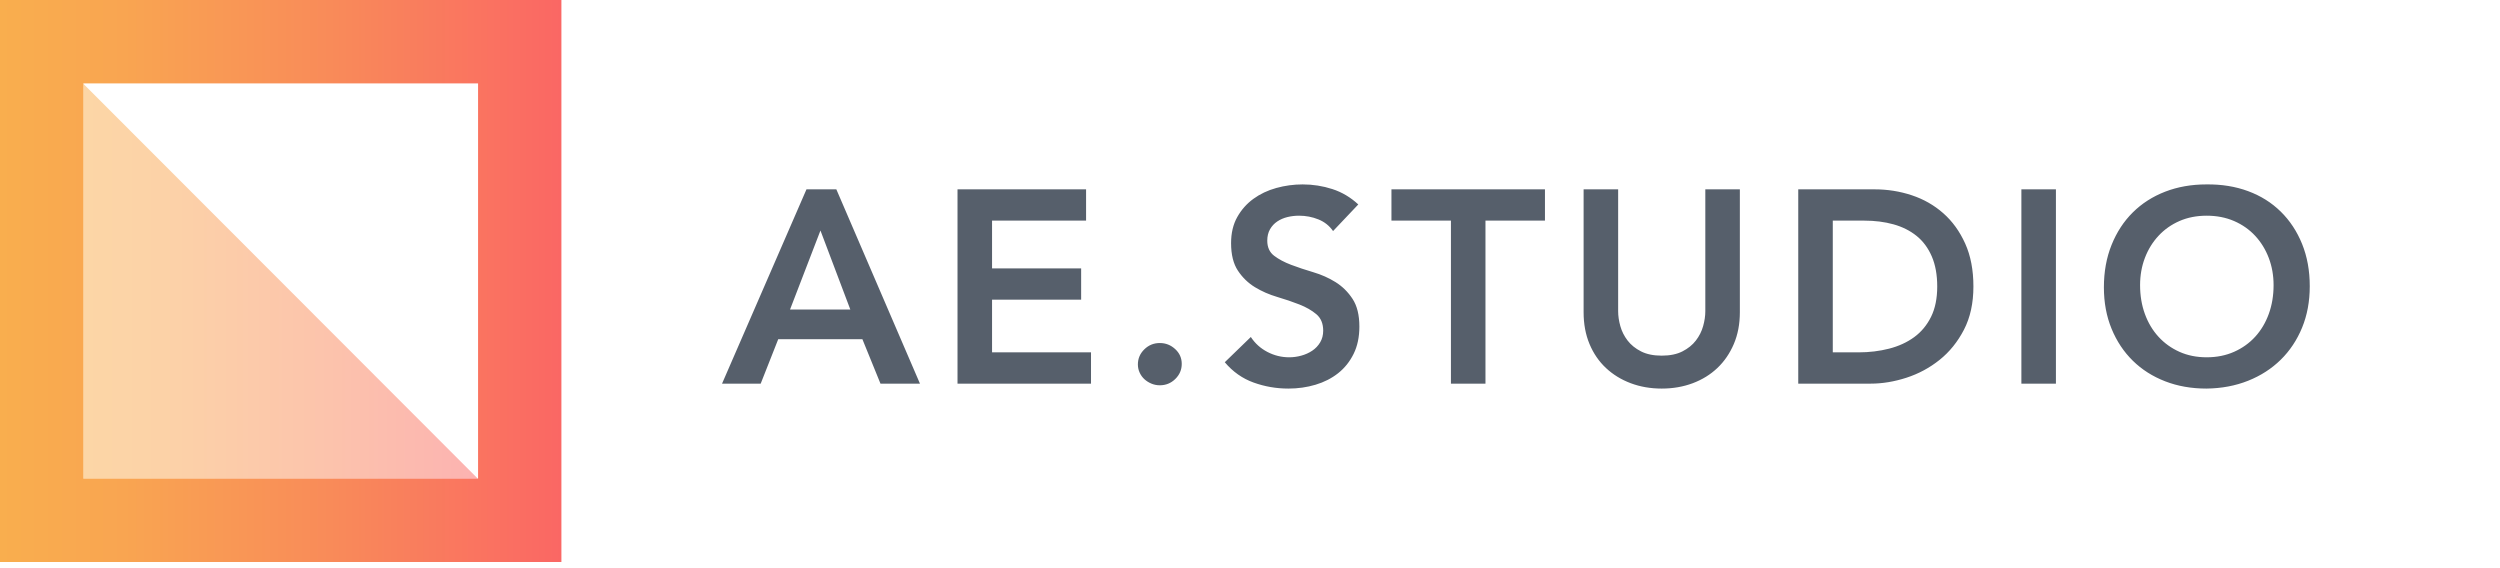 <svg width="436" height="99" viewBox="0 0 436 99" fill="none" xmlns="http://www.w3.org/2000/svg">
<g clip-path="url(#clip0)">
<path d="M0 0V98.016H97.909V0H0ZM83.375 83.466H14.533V14.549H83.375V83.466Z" fill="url(#paint0_linear)"/>
<path opacity="0.5" d="M14.505 14.578V83.495H83.347" fill="url(#paint1_linear)"/>
<path fill-rule="evenodd" clip-rule="evenodd" d="M140.648 33.023H145.859L160.441 66.907H153.556L150.401 59.154H135.724L132.665 66.907H125.924L140.648 33.023ZM148.298 53.985L143.087 40.201L137.78 53.985H148.298ZM166.99 33.023H189.412V38.478H173.014V46.806H188.551V52.262H173.014V61.451H190.272V66.907H166.99V33.023ZM198.447 63.557C198.447 62.536 198.822 61.658 199.571 60.924C200.32 60.191 201.22 59.824 202.272 59.824C203.292 59.824 204.184 60.175 204.949 60.877C205.714 61.578 206.096 62.44 206.096 63.461C206.096 64.482 205.722 65.359 204.973 66.093C204.224 66.827 203.323 67.194 202.272 67.194C201.762 67.194 201.276 67.098 200.814 66.907C200.351 66.715 199.945 66.46 199.594 66.141C199.244 65.822 198.965 65.439 198.758 64.992C198.551 64.546 198.447 64.067 198.447 63.557ZM232.486 40.297C231.848 39.372 230.996 38.694 229.928 38.263C228.86 37.832 227.737 37.617 226.558 37.617C225.856 37.617 225.179 37.697 224.526 37.856C223.872 38.016 223.283 38.271 222.757 38.622C222.231 38.973 221.809 39.428 221.49 39.986C221.171 40.544 221.012 41.206 221.012 41.972C221.012 43.121 221.41 43.998 222.207 44.604C223.004 45.211 223.992 45.737 225.171 46.184C226.35 46.63 227.641 47.061 229.044 47.476C230.446 47.891 231.737 48.465 232.916 49.199C234.095 49.933 235.083 50.906 235.88 52.118C236.677 53.331 237.075 54.942 237.075 56.952C237.075 58.771 236.741 60.358 236.071 61.714C235.402 63.07 234.502 64.195 233.37 65.088C232.239 65.981 230.924 66.651 229.426 67.098C227.928 67.545 226.35 67.768 224.693 67.768C222.59 67.768 220.566 67.417 218.622 66.715C216.677 66.013 215.004 64.833 213.602 63.174L218.144 58.771C218.877 59.887 219.841 60.757 221.036 61.379C222.231 62.001 223.498 62.312 224.837 62.312C225.538 62.312 226.239 62.217 226.94 62.025C227.641 61.834 228.279 61.547 228.852 61.164C229.426 60.781 229.888 60.294 230.239 59.704C230.589 59.114 230.765 58.436 230.765 57.67C230.765 56.426 230.366 55.468 229.569 54.798C228.773 54.128 227.785 53.562 226.605 53.099C225.426 52.637 224.135 52.198 222.733 51.783C221.331 51.368 220.04 50.802 218.861 50.084C217.681 49.366 216.693 48.409 215.897 47.213C215.1 46.016 214.701 44.413 214.701 42.403C214.701 40.648 215.06 39.133 215.777 37.856C216.494 36.58 217.434 35.519 218.598 34.674C219.761 33.828 221.092 33.198 222.59 32.783C224.088 32.368 225.617 32.161 227.179 32.161C228.964 32.161 230.693 32.432 232.366 32.975C234.039 33.517 235.545 34.41 236.884 35.655L232.486 40.297ZM253.043 38.478H242.669V33.023H269.441V38.478H259.066V66.907H253.043V38.478ZM303.431 54.463C303.431 56.505 303.081 58.348 302.38 59.991C301.678 61.634 300.722 63.03 299.511 64.179C298.3 65.327 296.866 66.213 295.209 66.835C293.551 67.457 291.75 67.768 289.806 67.768C287.862 67.768 286.061 67.457 284.404 66.835C282.747 66.213 281.305 65.327 280.078 64.179C278.851 63.03 277.894 61.634 277.209 59.991C276.524 58.348 276.181 56.505 276.181 54.463V33.023H282.205V54.272C282.205 55.102 282.332 55.971 282.587 56.88C282.842 57.79 283.265 58.627 283.854 59.393C284.444 60.159 285.225 60.789 286.197 61.283C287.169 61.778 288.372 62.025 289.806 62.025C291.241 62.025 292.444 61.778 293.416 61.283C294.388 60.789 295.169 60.159 295.758 59.393C296.348 58.627 296.77 57.79 297.025 56.88C297.28 55.971 297.408 55.102 297.408 54.272V33.023H303.431V54.463ZM313.614 33.023H326.952C329.183 33.023 331.335 33.365 333.406 34.051C335.478 34.737 337.311 35.782 338.904 37.186C340.498 38.59 341.773 40.353 342.729 42.475C343.685 44.596 344.163 47.093 344.163 49.965C344.163 52.868 343.613 55.381 342.514 57.502C341.414 59.624 339.996 61.379 338.259 62.767C336.522 64.155 334.594 65.192 332.474 65.878C330.355 66.564 328.275 66.907 326.235 66.907H313.614V33.023ZM324.132 61.451C326.012 61.451 327.789 61.235 329.462 60.805C331.136 60.374 332.594 59.704 333.837 58.795C335.08 57.885 336.06 56.705 336.777 55.253C337.494 53.801 337.852 52.038 337.852 49.965C337.852 47.923 337.534 46.168 336.896 44.7C336.259 43.232 335.374 42.044 334.243 41.135C333.112 40.225 331.773 39.555 330.227 39.124C328.681 38.694 326.984 38.478 325.136 38.478H319.638V61.451H324.132ZM352.529 33.023H358.553V66.907H352.529V33.023ZM366.919 50.108C366.919 47.396 367.365 44.931 368.258 42.714C369.15 40.496 370.385 38.606 371.963 37.043C373.54 35.479 375.421 34.275 377.604 33.429C379.787 32.584 382.185 32.161 384.799 32.161C387.444 32.129 389.866 32.52 392.066 33.334C394.265 34.147 396.161 35.336 397.755 36.899C399.348 38.462 400.591 40.345 401.484 42.546C402.376 44.748 402.822 47.205 402.822 49.917C402.822 52.565 402.376 54.974 401.484 57.143C400.591 59.313 399.348 61.18 397.755 62.743C396.161 64.306 394.265 65.527 392.066 66.404C389.866 67.282 387.444 67.736 384.799 67.768C382.185 67.768 379.787 67.345 377.604 66.5C375.421 65.654 373.54 64.458 371.963 62.91C370.385 61.363 369.15 59.505 368.258 57.335C367.365 55.165 366.919 52.756 366.919 50.108ZM373.23 49.725C373.23 51.544 373.508 53.219 374.066 54.751C374.624 56.282 375.413 57.606 376.433 58.723C377.453 59.84 378.672 60.717 380.09 61.355C381.508 61.993 383.094 62.312 384.847 62.312C386.6 62.312 388.193 61.993 389.627 61.355C391.062 60.717 392.289 59.84 393.309 58.723C394.328 57.606 395.117 56.282 395.675 54.751C396.233 53.219 396.512 51.544 396.512 49.725C396.512 48.034 396.233 46.455 395.675 44.987C395.117 43.52 394.328 42.235 393.309 41.135C392.289 40.034 391.062 39.172 389.627 38.55C388.193 37.928 386.6 37.617 384.847 37.617C383.094 37.617 381.508 37.928 380.09 38.55C378.672 39.172 377.453 40.034 376.433 41.135C375.413 42.235 374.624 43.52 374.066 44.987C373.508 46.455 373.23 48.034 373.23 49.725Z" fill="#565F6B"/>
</g>
<defs>
<linearGradient id="paint0_linear" x1="0" y1="49.008" x2="97.909" y2="49.008" gradientUnits="userSpaceOnUse">
<stop stop-color="#F9AE4E"/>
<stop offset="0.221" stop-color="#F9A551"/>
<stop offset="0.587" stop-color="#F98B59"/>
<stop offset="1" stop-color="#FA6764"/>
</linearGradient>
<linearGradient id="paint1_linear" x1="14.507" y1="49.036" x2="83.349" y2="49.036" gradientUnits="userSpaceOnUse">
<stop stop-color="#F9AE4E"/>
<stop offset="0.221" stop-color="#F9A551"/>
<stop offset="0.587" stop-color="#F98B59"/>
<stop offset="1" stop-color="#FA6764"/>
</linearGradient>
<clipPath id="clip0">
<rect width="436" height="98.016" fill="white"/>
</clipPath>
</defs>
</svg>
